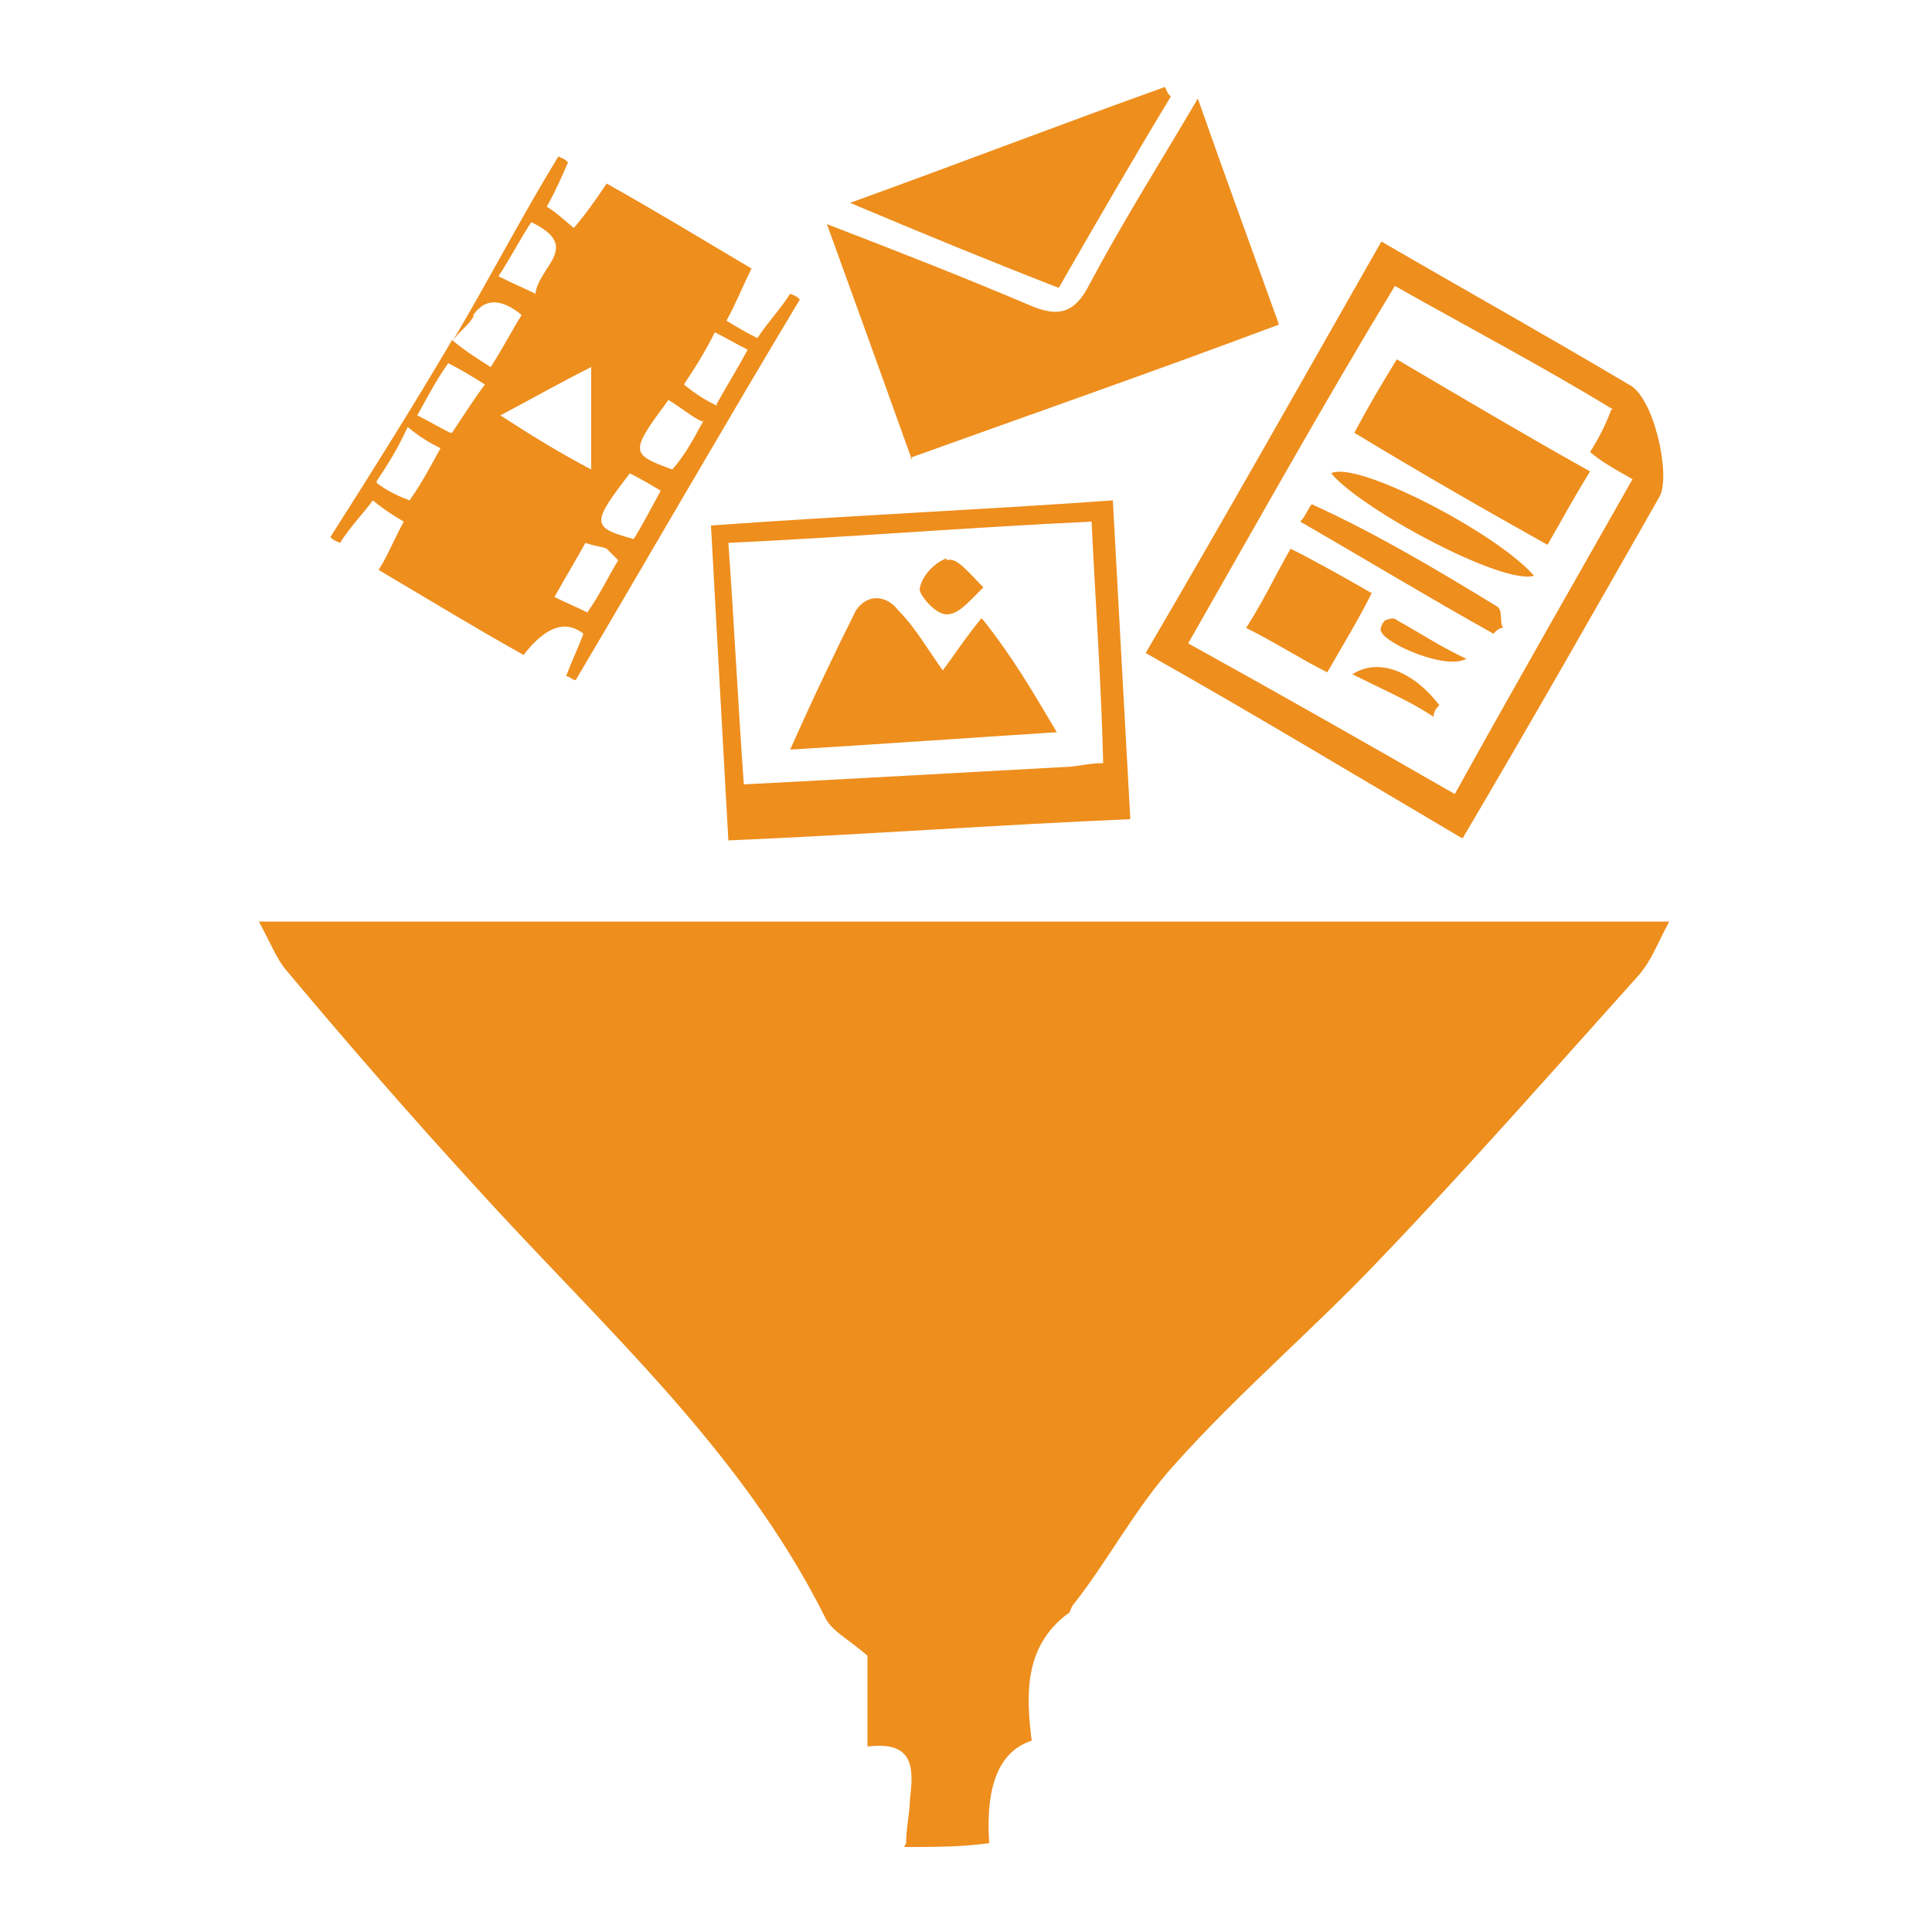 <?xml version="1.0" encoding="UTF-8"?>
<svg id="Layer_1" data-name="Layer 1" xmlns="http://www.w3.org/2000/svg" version="1.1" viewBox="0 0 100 100">
  <defs>
    <style>
      .cls-1 {
        fill: #ee8e1d;
      }

      .cls-1, .cls-2 {
        stroke-width: 0px;
      }

      .cls-2 {
        fill: #fff;
      }

      .cls-3 {
        display: none;
      }
    </style>
  </defs>
  <g id="white" class="cls-3">
    <path id="YvOWcv" class="cls-2" d="M48,79c0-.5,0-1,0-1.5,0-1,0-1.9-1.4-1.7v-3c-.6-.5-1.2-.8-1.4-1.3-2.8-5.6-7.5-9.7-11.6-14.3-2.1-2.3-4.2-4.7-6.2-7.1-.3-.4-.5-.9-.9-1.6h46.6c-.4.7-.6,1.3-1,1.8-2.8,3.1-5.6,6.3-8.5,9.3-2.2,2.3-4.7,4.5-6.8,6.8-1.3,1.4-2.2,3.1-3.3,4.6,0,0,0,.3-.2.3-1.5,1.1-1.4,2.7-1.2,4.2q-1.6.5-1.4,3.4c-.9,0-1.8,0-2.8,0ZM33.7,28.5q.6-.8,1.6,0c-.3.5-.6,1-1,1.7-.5-.3-.9-.6-1.3-.9-1.3,2.2-2.7,4.4-4,6.5.1,0,.2,0,.3.2.3-.5.7-.9,1.1-1.4.4.3.7.5,1,.7-.3.6-.5,1.1-.8,1.6,1.7,1,3.2,1.9,4.8,2.8q1.1-1.4,2-.7c-.2.5-.4.9-.6,1.4,0,0,.2,0,.3,0,2.5-4.2,4.9-8.4,7.4-12.6,0-.1-.2-.1-.3-.2-.3.5-.7.9-1.1,1.5-.4-.2-.7-.4-1-.6.3-.6.5-1.1.8-1.7-1.7-1-3.2-1.9-4.8-2.8-.4.6-.7,1-1.1,1.5-.4-.3-.6-.5-.9-.7.3-.6.5-1,.7-1.5,0-.1-.2-.1-.3-.2-1.2,2-2.3,4.1-3.5,6.1.2-.3.5-.5.7-.8ZM37.6,30.2v3.4c-1.1-.6-1.9-1.1-3-1.8,1.1-.6,2-1.1,3-1.6ZM30.5,34c.4-.6.7-1.1,1-1.8.4.3.7.5,1.1.7-.3.6-.6,1.1-1,1.7-.5-.2-.8-.4-1.1-.6ZM41.3,32c-.3.6-.6,1.1-1,1.6-1.4-.5-1.4-.6,0-2.3.5.3.7.5,1.1.7ZM41.7,31.5c-.4-.2-.7-.4-1.1-.7.4-.6.7-1.1,1-1.7.4.2.7.4,1.1.6-.4.7-.7,1.2-1,1.8ZM32.9,32.4c-.4-.2-.7-.4-1.1-.6.3-.6.6-1.1,1-1.7.4.2.7.4,1.2.7-.4.5-.7,1-1.1,1.6ZM35.7,27.8c-.4-.2-.7-.3-1.2-.6.4-.6.7-1.2,1.1-1.8,1.7.8.2,1.5.1,2.4ZM38.1,36.2l.4.4c-.3.5-.6,1.1-1,1.7-.4-.2-.7-.3-1.1-.5.3-.6.7-1.2,1-1.8.4,0,.6,0,.7.2ZM39.9,34.3c-.3.6-.6,1.1-.9,1.6-1.4-.4-1.4-.5,0-2.2.4.2.7.4,1,.6ZM48.1,33.2c4.1-1.5,8.1-2.9,12.2-4.4-.9-2.5-1.8-4.9-2.7-7.5-1.3,2.2-2.5,4.1-3.6,6.1-.5,1-1.1,1.1-2,.7-2.1-.9-4.2-1.7-6.7-2.7,1,2.8,1.9,5.3,2.8,7.8ZM72.9,34.5c.4-.7-.2-3.3-1-3.7-2.7-1.6-5.4-3.1-8.2-4.7-2.6,4.6-5.2,9.1-7.8,13.6,3.5,2,6.9,4,10.5,6.1,2.3-3.9,4.4-7.6,6.5-11.3ZM71.3,31.6c-.2.5-.4.9-.7,1.4.4.3.8.6,1.4.9-1.9,3.4-3.9,6.8-5.9,10.4-3-1.7-5.8-3.3-8.8-5,2.3-4,4.5-7.9,6.8-11.8,2.5,1.4,4.9,2.7,7.2,4.1ZM55.4,45.1c-.2-3.5-.4-6.9-.6-10.5-4.5.3-8.9.5-13.3.8.2,3.6.4,6.9.6,10.4,4.5-.2,8.8-.5,13.3-.7ZM53.2,43.4c-3.5.2-6.9.4-10.6.6-.2-2.7-.3-5.3-.5-8,4-.2,7.9-.5,12-.7,0,2.7.3,5.3.4,8-.5,0-.9.1-1.3.1ZM53,27.6c1.2-2.1,2.4-4.2,3.7-6.3,0-.1,0-.2-.2-.3-3.4,1.2-6.7,2.5-10.4,3.8,2.4,1,4.6,1.9,6.9,2.8ZM69.2,36.1c.5-.9.9-1.6,1.4-2.4-2.2-1.2-4.2-2.4-6.4-3.7-.5.8-.9,1.5-1.4,2.4,2.1,1.3,4.2,2.5,6.4,3.7ZM61.9,40.3c.5-.9,1-1.7,1.5-2.6-.9-.5-1.8-1-2.7-1.5-.5.9-.9,1.7-1.5,2.6,1,.5,1.8,1,2.7,1.5ZM61,35.3c2.1,1.2,4.2,2.5,6.4,3.7,0,0,.2-.2.3-.2,0-.2,0-.6-.2-.7-2-1.2-4-2.4-6.1-3.4-.1.1-.2.4-.4.6ZM62,33.7c1,1.2,5.7,3.7,6.7,3.4-1.2-1.4-5.9-3.8-6.7-3.4ZM64.2,38.6c0,0-.3,0-.4,0,0,0-.2.3,0,.4,0,.4,2.1,1.3,2.8.9-.8-.4-1.6-.9-2.3-1.3ZM65.6,41.4c-.8-1.1-2-1.6-2.9-1,1,.5,1.9.9,2.7,1.4,0-.2.1-.3.2-.4ZM50.5,38.5c-.6.7-.9,1.2-1.3,1.7-.5-.7-.9-1.4-1.5-2-.4-.5-1-.6-1.4,0-.7,1.4-1.4,2.9-2.2,4.6,3.1-.2,5.8-.4,8.8-.6-.8-1.4-1.5-2.5-2.4-3.7ZM49.3,36.5c-.4,0-.8.6-.9,1,0,.2.5.8.9.8s.7-.4,1.2-.9c-.5-.5-.9-1-1.2-.9Z"/>
  </g>
  <g id="Orange">
    <path id="YvOWcv-2" data-name="YvOWcv" class="cls-1" d="M46.9,95.4c0-.8.2-1.6.2-2.3.2-1.6.2-3-2.2-2.7v-4.7c-.9-.8-1.9-1.3-2.2-2-4.4-8.8-11.7-15.2-18.2-22.4-3.3-3.6-6.6-7.4-9.7-11.1-.5-.6-.8-1.4-1.4-2.5h73c-.6,1.1-.9,2-1.6,2.8-4.4,4.9-8.8,9.9-13.3,14.6-3.4,3.6-7.4,7-10.7,10.7-2,2.2-3.4,4.9-5.2,7.2-.2.2-.2.5-.3.5-2.3,1.7-2.2,4.2-1.9,6.6q-2.5.8-2.2,5.3c-1.4.2-2.8.2-4.4.2ZM24.5,16.3q.9-1.3,2.5,0c-.5.8-.9,1.6-1.6,2.7-.8-.5-1.4-.9-2-1.4-2,3.4-4.2,6.9-6.3,10.2.2.2.3.2.5.3.5-.8,1.1-1.4,1.7-2.2.6.5,1.1.8,1.6,1.1-.5.9-.8,1.7-1.3,2.5,2.7,1.6,5,3,7.5,4.4q1.7-2.2,3.1-1.1c-.3.8-.6,1.4-.9,2.2.2,0,.3.2.5.2,3.9-6.6,7.7-13.2,11.6-19.7-.2-.2-.3-.2-.5-.3-.5.8-1.1,1.4-1.7,2.3-.6-.3-1.1-.6-1.6-.9.5-.9.8-1.7,1.3-2.7-2.7-1.6-5-3-7.5-4.4-.6.9-1.1,1.6-1.7,2.3-.6-.5-.9-.8-1.4-1.1.5-.9.8-1.6,1.1-2.3-.2-.2-.3-.2-.5-.3-1.9,3.1-3.6,6.4-5.5,9.6.3-.5.8-.8,1.1-1.3ZM30.6,19v5.3c-1.7-.9-3-1.7-4.7-2.8,1.7-.9,3.1-1.7,4.7-2.5ZM19.5,24.9c.6-.9,1.1-1.7,1.6-2.8.6.5,1.1.8,1.7,1.1-.5.9-.9,1.7-1.6,2.7-.8-.3-1.3-.6-1.7-.9ZM36.4,21.8c-.5.9-.9,1.7-1.6,2.5-2.2-.8-2.2-.9-.2-3.6.8.5,1.1.8,1.7,1.1ZM37.1,21c-.6-.3-1.1-.6-1.7-1.1.6-.9,1.1-1.7,1.6-2.7.6.3,1.1.6,1.7.9-.6,1.1-1.1,1.9-1.6,2.8ZM23.3,22.4c-.6-.3-1.1-.6-1.7-.9.5-.9.9-1.7,1.6-2.7.6.3,1.1.6,1.9,1.1-.6.8-1.1,1.6-1.7,2.5ZM27.7,15.2c-.6-.3-1.1-.5-1.9-.9.6-.9,1.1-1.9,1.7-2.8,2.7,1.3.3,2.3.2,3.8ZM31.4,28.4l.6.6c-.5.8-.9,1.7-1.6,2.7-.6-.3-1.1-.5-1.7-.8.5-.9,1.1-1.9,1.6-2.8.6.2.9.2,1.1.3ZM34.2,25.4c-.5.9-.9,1.7-1.4,2.5-2.2-.6-2.2-.8-.2-3.4.6.3,1.1.6,1.6.9ZM47.1,23.7c6.4-2.3,12.7-4.5,19.1-6.9-1.4-3.9-2.8-7.7-4.2-11.7-2,3.4-3.9,6.4-5.6,9.6-.8,1.6-1.7,1.7-3.1,1.1-3.3-1.4-6.6-2.7-10.5-4.2,1.6,4.4,3,8.3,4.4,12.2ZM85.9,25.7c.6-1.1-.3-5.2-1.6-5.8-4.2-2.5-8.5-4.9-12.8-7.4-4.1,7.2-8.1,14.3-12.2,21.3,5.5,3.1,10.8,6.3,16.4,9.6,3.6-6.1,6.9-11.9,10.2-17.7ZM83.4,21.2c-.3.8-.6,1.4-1.1,2.2.6.5,1.3.9,2.2,1.4-3,5.3-6.1,10.7-9.2,16.3-4.7-2.7-9.1-5.2-13.8-7.8,3.6-6.3,7-12.4,10.7-18.5,3.9,2.2,7.7,4.2,11.3,6.4ZM58.5,42.3c-.3-5.5-.6-10.8-.9-16.4-7,.5-13.9.8-20.8,1.3.3,5.6.6,10.8.9,16.3,7-.3,13.8-.8,20.8-1.1ZM55.1,39.7c-5.5.3-10.8.6-16.6.9-.3-4.2-.5-8.3-.8-12.5,6.3-.3,12.4-.8,18.8-1.1.2,4.2.5,8.3.6,12.5-.8,0-1.4.2-2,.2ZM54.8,14.9c1.9-3.3,3.8-6.6,5.8-9.9-.2-.2-.2-.3-.3-.5-5.3,1.9-10.5,3.9-16.3,6,3.8,1.6,7.2,3,10.8,4.4ZM80.1,28.2c.8-1.4,1.4-2.5,2.2-3.8-3.4-1.9-6.6-3.8-10-5.8-.8,1.3-1.4,2.3-2.2,3.8,3.3,2,6.6,3.9,10,5.8ZM68.7,34.8c.8-1.4,1.6-2.7,2.3-4.1-1.4-.8-2.8-1.6-4.2-2.3-.8,1.4-1.4,2.7-2.3,4.1,1.6.8,2.8,1.6,4.2,2.3ZM67.3,27c3.3,1.9,6.6,3.9,10,5.8.2-.2.3-.3.5-.3-.2-.3,0-.9-.3-1.1-3.1-1.9-6.3-3.8-9.6-5.3-.2.2-.3.6-.6.9ZM68.9,24.5c1.6,1.9,8.9,5.8,10.5,5.3-1.9-2.2-9.2-6-10.5-5.3ZM72.3,32.1c-.2-.2-.5,0-.6,0-.2.2-.3.5-.2.6.2.6,3.3,2,4.4,1.4-1.3-.6-2.5-1.4-3.6-2ZM74.5,36.5c-1.3-1.7-3.1-2.5-4.5-1.6,1.6.8,3,1.4,4.2,2.2,0-.3.2-.5.3-.6ZM50.8,32c-.9,1.1-1.4,1.9-2,2.7-.8-1.1-1.4-2.2-2.3-3.1-.6-.8-1.6-.9-2.2,0-1.1,2.2-2.2,4.5-3.4,7.2,4.9-.3,9.1-.6,13.8-.9-1.3-2.2-2.3-3.9-3.8-5.8ZM49,28.9c-.6.2-1.3.9-1.4,1.6,0,.3.8,1.3,1.4,1.3s1.1-.6,1.9-1.4c-.8-.8-1.4-1.6-1.9-1.4Z"/>
  </g>
</svg>